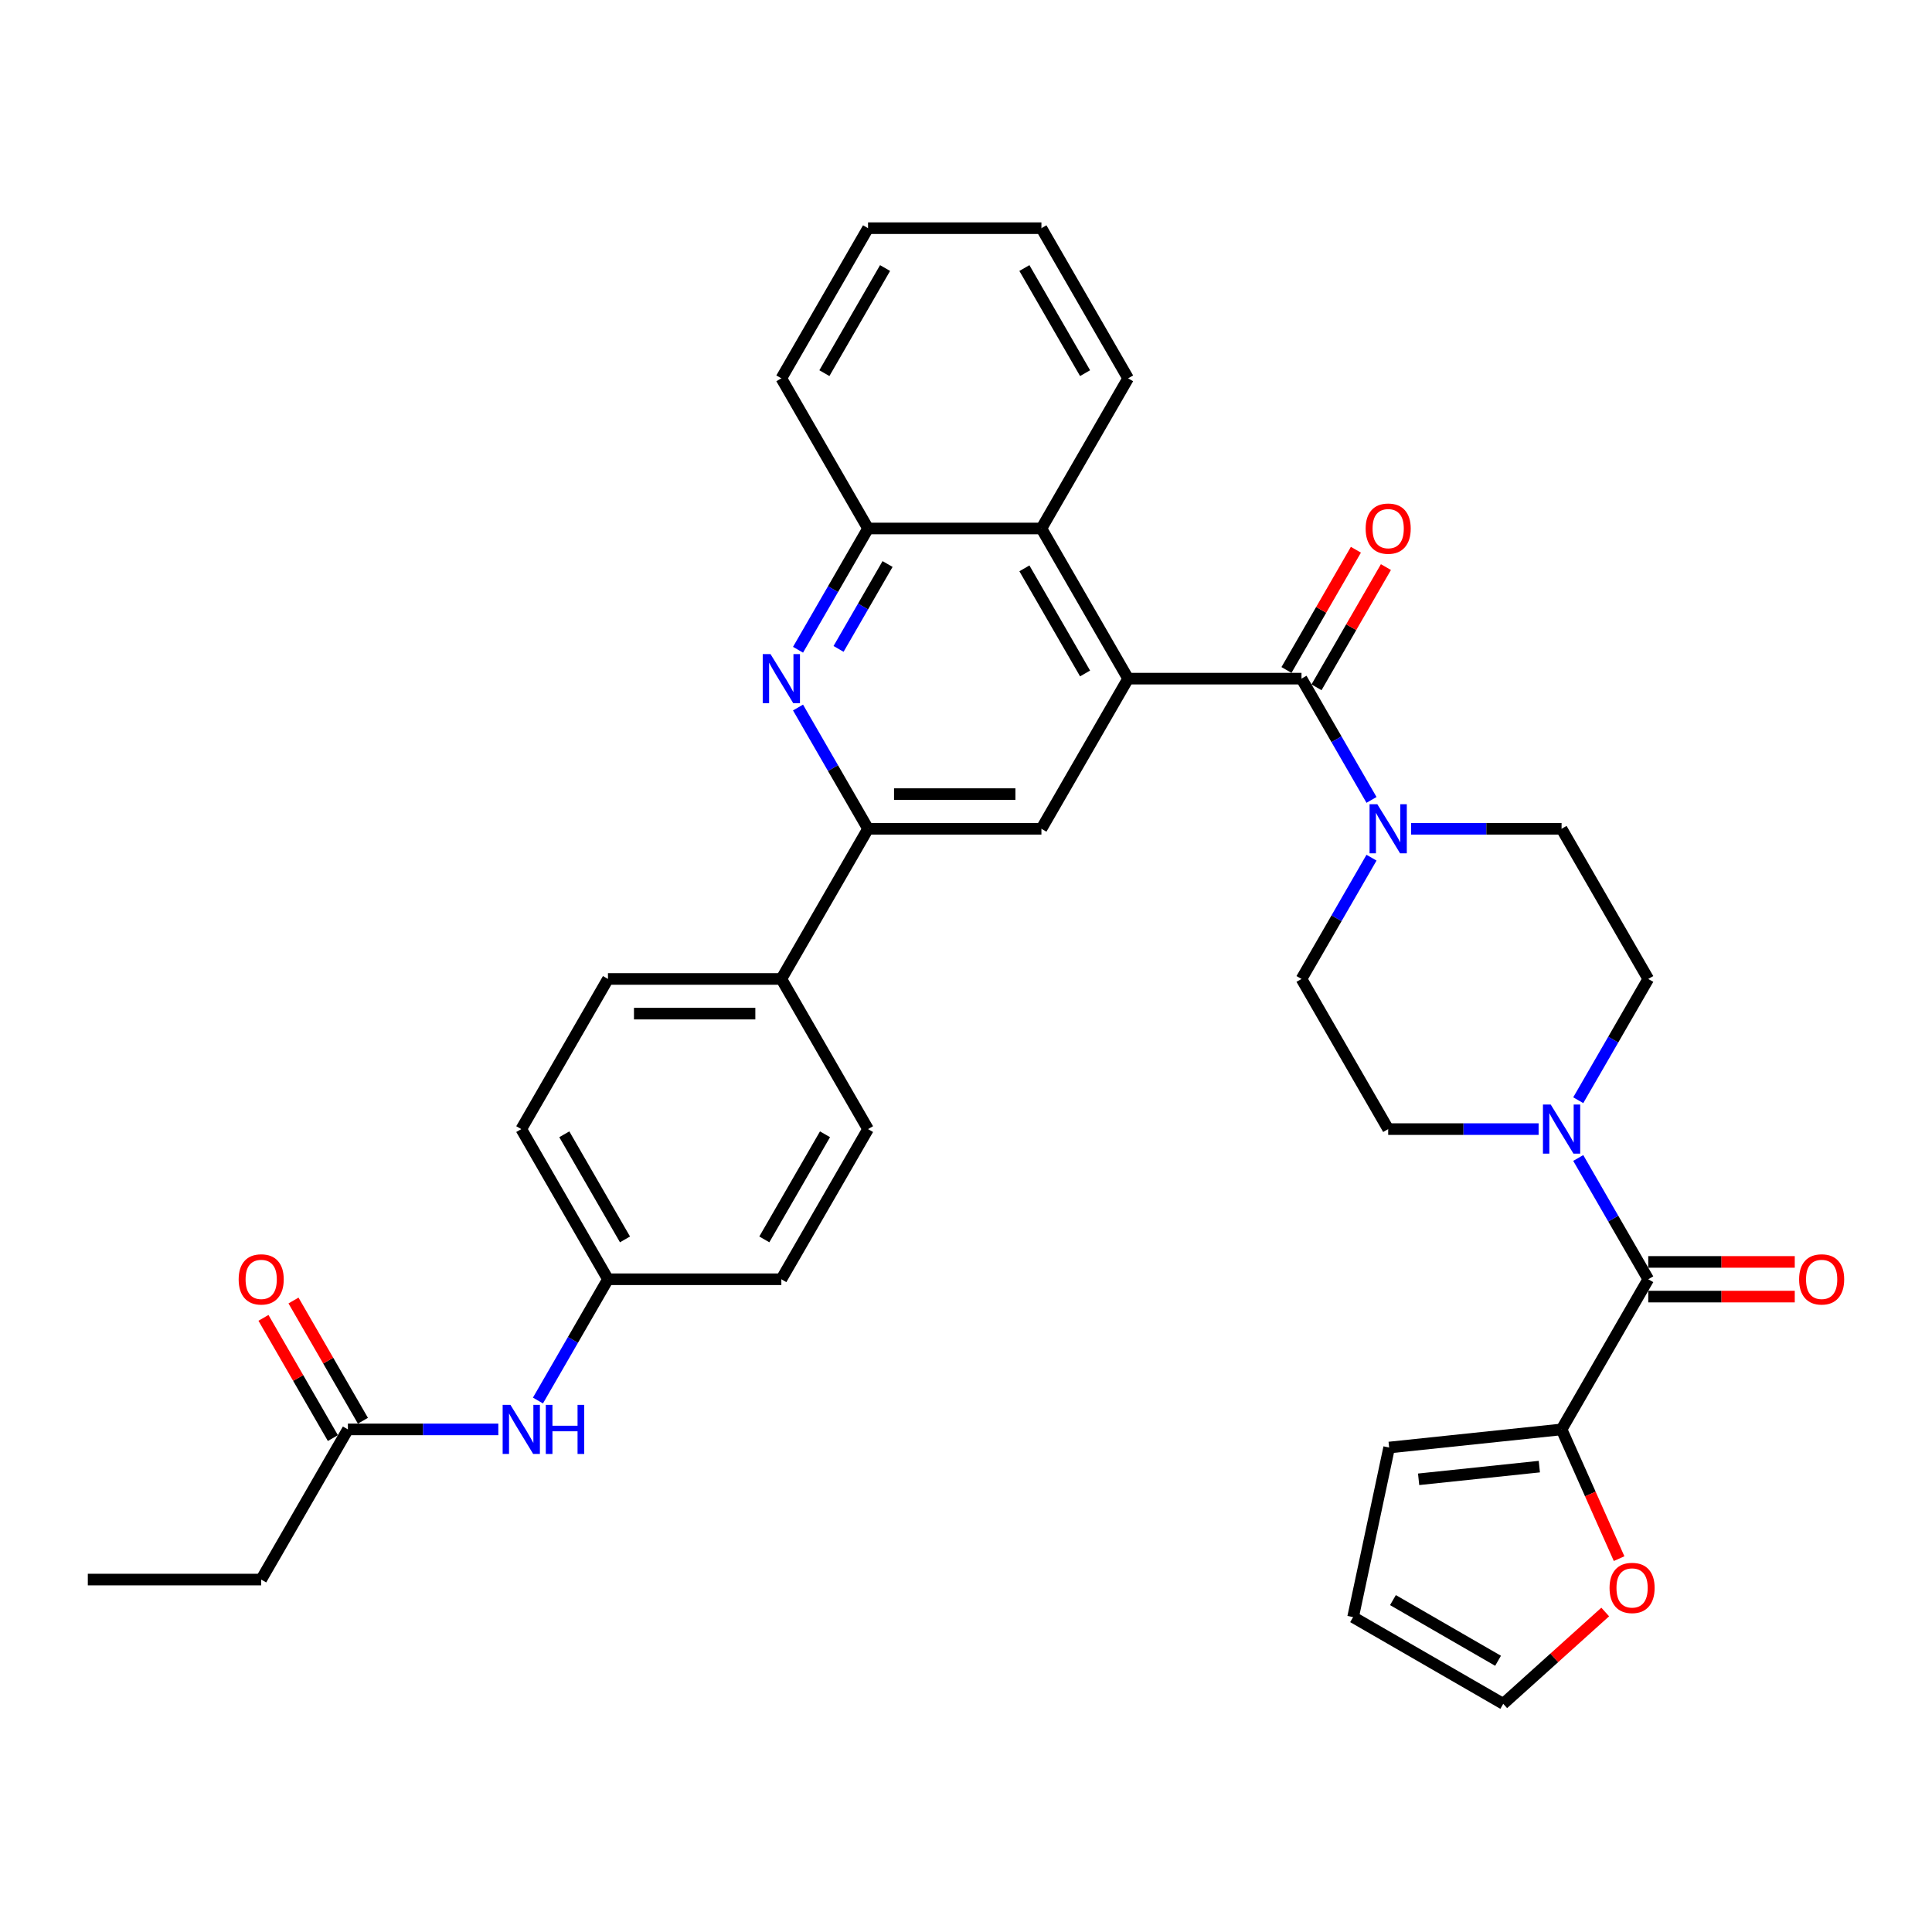 <?xml version='1.0' encoding='iso-8859-1'?>
<svg version='1.1' baseProfile='full'
              xmlns='http://www.w3.org/2000/svg'
                      xmlns:rdkit='http://www.rdkit.org/xml'
                      xmlns:xlink='http://www.w3.org/1999/xlink'
                  xml:space='preserve'
width='1000px' height='1000px' viewBox='0 0 1000 1000'>
<!-- END OF HEADER -->
<rect style='opacity:1.0;fill:#FFFFFF;stroke:none' width='1000' height='1000' x='0' y='0'> </rect>
<path class='bond-0' d='M 583.909,351.264 L 673.652,351.264' style='fill:none;fill-rule:evenodd;stroke:#000000;stroke-width:6px;stroke-linecap:butt;stroke-linejoin:miter;stroke-opacity:1' />
<path class='bond-6' d='M 583.909,351.264 L 539.038,428.983' style='fill:none;fill-rule:evenodd;stroke:#000000;stroke-width:6px;stroke-linecap:butt;stroke-linejoin:miter;stroke-opacity:1' />
<path class='bond-7' d='M 583.909,351.264 L 539.038,273.545' style='fill:none;fill-rule:evenodd;stroke:#000000;stroke-width:6px;stroke-linecap:butt;stroke-linejoin:miter;stroke-opacity:1' />
<path class='bond-7' d='M 561.635,348.581 L 530.225,294.177' style='fill:none;fill-rule:evenodd;stroke:#000000;stroke-width:6px;stroke-linecap:butt;stroke-linejoin:miter;stroke-opacity:1' />
<path class='bond-3' d='M 673.652,351.264 L 691.771,382.648' style='fill:none;fill-rule:evenodd;stroke:#000000;stroke-width:6px;stroke-linecap:butt;stroke-linejoin:miter;stroke-opacity:1' />
<path class='bond-3' d='M 691.771,382.648 L 709.891,414.032' style='fill:none;fill-rule:evenodd;stroke:#0000FF;stroke-width:6px;stroke-linecap:butt;stroke-linejoin:miter;stroke-opacity:1' />
<path class='bond-13' d='M 681.424,355.751 L 699.388,324.636' style='fill:none;fill-rule:evenodd;stroke:#000000;stroke-width:6px;stroke-linecap:butt;stroke-linejoin:miter;stroke-opacity:1' />
<path class='bond-13' d='M 699.388,324.636 L 717.352,293.522' style='fill:none;fill-rule:evenodd;stroke:#FF0000;stroke-width:6px;stroke-linecap:butt;stroke-linejoin:miter;stroke-opacity:1' />
<path class='bond-13' d='M 665.88,346.777 L 683.844,315.662' style='fill:none;fill-rule:evenodd;stroke:#000000;stroke-width:6px;stroke-linecap:butt;stroke-linejoin:miter;stroke-opacity:1' />
<path class='bond-13' d='M 683.844,315.662 L 701.808,284.547' style='fill:none;fill-rule:evenodd;stroke:#FF0000;stroke-width:6px;stroke-linecap:butt;stroke-linejoin:miter;stroke-opacity:1' />
<path class='bond-1' d='M 413.056,336.313 L 431.176,304.929' style='fill:none;fill-rule:evenodd;stroke:#0000FF;stroke-width:6px;stroke-linecap:butt;stroke-linejoin:miter;stroke-opacity:1' />
<path class='bond-1' d='M 431.176,304.929 L 449.296,273.545' style='fill:none;fill-rule:evenodd;stroke:#000000;stroke-width:6px;stroke-linecap:butt;stroke-linejoin:miter;stroke-opacity:1' />
<path class='bond-1' d='M 434.036,335.872 L 446.72,313.903' style='fill:none;fill-rule:evenodd;stroke:#0000FF;stroke-width:6px;stroke-linecap:butt;stroke-linejoin:miter;stroke-opacity:1' />
<path class='bond-1' d='M 446.72,313.903 L 459.403,291.934' style='fill:none;fill-rule:evenodd;stroke:#000000;stroke-width:6px;stroke-linecap:butt;stroke-linejoin:miter;stroke-opacity:1' />
<path class='bond-35' d='M 413.056,366.215 L 431.176,397.599' style='fill:none;fill-rule:evenodd;stroke:#0000FF;stroke-width:6px;stroke-linecap:butt;stroke-linejoin:miter;stroke-opacity:1' />
<path class='bond-35' d='M 431.176,397.599 L 449.296,428.983' style='fill:none;fill-rule:evenodd;stroke:#000000;stroke-width:6px;stroke-linecap:butt;stroke-linejoin:miter;stroke-opacity:1' />
<path class='bond-2' d='M 853.136,662.141 L 835.017,630.757' style='fill:none;fill-rule:evenodd;stroke:#000000;stroke-width:6px;stroke-linecap:butt;stroke-linejoin:miter;stroke-opacity:1' />
<path class='bond-2' d='M 835.017,630.757 L 816.897,599.373' style='fill:none;fill-rule:evenodd;stroke:#0000FF;stroke-width:6px;stroke-linecap:butt;stroke-linejoin:miter;stroke-opacity:1' />
<path class='bond-8' d='M 853.136,662.141 L 808.265,739.86' style='fill:none;fill-rule:evenodd;stroke:#000000;stroke-width:6px;stroke-linecap:butt;stroke-linejoin:miter;stroke-opacity:1' />
<path class='bond-19' d='M 853.136,671.115 L 891.053,671.115' style='fill:none;fill-rule:evenodd;stroke:#000000;stroke-width:6px;stroke-linecap:butt;stroke-linejoin:miter;stroke-opacity:1' />
<path class='bond-19' d='M 891.053,671.115 L 928.969,671.115' style='fill:none;fill-rule:evenodd;stroke:#FF0000;stroke-width:6px;stroke-linecap:butt;stroke-linejoin:miter;stroke-opacity:1' />
<path class='bond-19' d='M 853.136,653.167 L 891.053,653.167' style='fill:none;fill-rule:evenodd;stroke:#000000;stroke-width:6px;stroke-linecap:butt;stroke-linejoin:miter;stroke-opacity:1' />
<path class='bond-19' d='M 891.053,653.167 L 928.969,653.167' style='fill:none;fill-rule:evenodd;stroke:#FF0000;stroke-width:6px;stroke-linecap:butt;stroke-linejoin:miter;stroke-opacity:1' />
<path class='bond-15' d='M 709.891,443.934 L 691.771,475.319' style='fill:none;fill-rule:evenodd;stroke:#0000FF;stroke-width:6px;stroke-linecap:butt;stroke-linejoin:miter;stroke-opacity:1' />
<path class='bond-15' d='M 691.771,475.319 L 673.652,506.703' style='fill:none;fill-rule:evenodd;stroke:#000000;stroke-width:6px;stroke-linecap:butt;stroke-linejoin:miter;stroke-opacity:1' />
<path class='bond-16' d='M 730.405,428.983 L 769.335,428.983' style='fill:none;fill-rule:evenodd;stroke:#0000FF;stroke-width:6px;stroke-linecap:butt;stroke-linejoin:miter;stroke-opacity:1' />
<path class='bond-16' d='M 769.335,428.983 L 808.265,428.983' style='fill:none;fill-rule:evenodd;stroke:#000000;stroke-width:6px;stroke-linecap:butt;stroke-linejoin:miter;stroke-opacity:1' />
<path class='bond-4' d='M 816.897,569.471 L 835.017,538.087' style='fill:none;fill-rule:evenodd;stroke:#0000FF;stroke-width:6px;stroke-linecap:butt;stroke-linejoin:miter;stroke-opacity:1' />
<path class='bond-4' d='M 835.017,538.087 L 853.136,506.703' style='fill:none;fill-rule:evenodd;stroke:#000000;stroke-width:6px;stroke-linecap:butt;stroke-linejoin:miter;stroke-opacity:1' />
<path class='bond-37' d='M 796.383,584.422 L 757.453,584.422' style='fill:none;fill-rule:evenodd;stroke:#0000FF;stroke-width:6px;stroke-linecap:butt;stroke-linejoin:miter;stroke-opacity:1' />
<path class='bond-37' d='M 757.453,584.422 L 718.523,584.422' style='fill:none;fill-rule:evenodd;stroke:#000000;stroke-width:6px;stroke-linecap:butt;stroke-linejoin:miter;stroke-opacity:1' />
<path class='bond-5' d='M 449.296,428.983 L 539.038,428.983' style='fill:none;fill-rule:evenodd;stroke:#000000;stroke-width:6px;stroke-linecap:butt;stroke-linejoin:miter;stroke-opacity:1' />
<path class='bond-5' d='M 462.757,411.035 L 525.577,411.035' style='fill:none;fill-rule:evenodd;stroke:#000000;stroke-width:6px;stroke-linecap:butt;stroke-linejoin:miter;stroke-opacity:1' />
<path class='bond-12' d='M 449.296,428.983 L 404.424,506.703' style='fill:none;fill-rule:evenodd;stroke:#000000;stroke-width:6px;stroke-linecap:butt;stroke-linejoin:miter;stroke-opacity:1' />
<path class='bond-9' d='M 539.038,273.545 L 449.296,273.545' style='fill:none;fill-rule:evenodd;stroke:#000000;stroke-width:6px;stroke-linecap:butt;stroke-linejoin:miter;stroke-opacity:1' />
<path class='bond-29' d='M 539.038,273.545 L 583.909,195.826' style='fill:none;fill-rule:evenodd;stroke:#000000;stroke-width:6px;stroke-linecap:butt;stroke-linejoin:miter;stroke-opacity:1' />
<path class='bond-10' d='M 808.265,739.86 L 823.156,773.305' style='fill:none;fill-rule:evenodd;stroke:#000000;stroke-width:6px;stroke-linecap:butt;stroke-linejoin:miter;stroke-opacity:1' />
<path class='bond-10' d='M 823.156,773.305 L 838.046,806.749' style='fill:none;fill-rule:evenodd;stroke:#FF0000;stroke-width:6px;stroke-linecap:butt;stroke-linejoin:miter;stroke-opacity:1' />
<path class='bond-20' d='M 808.265,739.86 L 719.014,749.241' style='fill:none;fill-rule:evenodd;stroke:#000000;stroke-width:6px;stroke-linecap:butt;stroke-linejoin:miter;stroke-opacity:1' />
<path class='bond-20' d='M 796.754,759.118 L 734.278,765.684' style='fill:none;fill-rule:evenodd;stroke:#000000;stroke-width:6px;stroke-linecap:butt;stroke-linejoin:miter;stroke-opacity:1' />
<path class='bond-30' d='M 449.296,273.545 L 404.424,195.826' style='fill:none;fill-rule:evenodd;stroke:#000000;stroke-width:6px;stroke-linecap:butt;stroke-linejoin:miter;stroke-opacity:1' />
<path class='bond-21' d='M 830.857,834.369 L 804.466,858.131' style='fill:none;fill-rule:evenodd;stroke:#FF0000;stroke-width:6px;stroke-linecap:butt;stroke-linejoin:miter;stroke-opacity:1' />
<path class='bond-21' d='M 804.466,858.131 L 778.075,881.894' style='fill:none;fill-rule:evenodd;stroke:#000000;stroke-width:6px;stroke-linecap:butt;stroke-linejoin:miter;stroke-opacity:1' />
<path class='bond-11' d='M 180.068,739.86 L 218.998,739.86' style='fill:none;fill-rule:evenodd;stroke:#000000;stroke-width:6px;stroke-linecap:butt;stroke-linejoin:miter;stroke-opacity:1' />
<path class='bond-11' d='M 218.998,739.86 L 257.929,739.86' style='fill:none;fill-rule:evenodd;stroke:#0000FF;stroke-width:6px;stroke-linecap:butt;stroke-linejoin:miter;stroke-opacity:1' />
<path class='bond-23' d='M 187.84,735.373 L 169.876,704.258' style='fill:none;fill-rule:evenodd;stroke:#000000;stroke-width:6px;stroke-linecap:butt;stroke-linejoin:miter;stroke-opacity:1' />
<path class='bond-23' d='M 169.876,704.258 L 151.912,673.144' style='fill:none;fill-rule:evenodd;stroke:#FF0000;stroke-width:6px;stroke-linecap:butt;stroke-linejoin:miter;stroke-opacity:1' />
<path class='bond-23' d='M 172.296,744.347 L 154.332,713.233' style='fill:none;fill-rule:evenodd;stroke:#000000;stroke-width:6px;stroke-linecap:butt;stroke-linejoin:miter;stroke-opacity:1' />
<path class='bond-23' d='M 154.332,713.233 L 136.368,682.118' style='fill:none;fill-rule:evenodd;stroke:#FF0000;stroke-width:6px;stroke-linecap:butt;stroke-linejoin:miter;stroke-opacity:1' />
<path class='bond-31' d='M 180.068,739.86 L 135.197,817.58' style='fill:none;fill-rule:evenodd;stroke:#000000;stroke-width:6px;stroke-linecap:butt;stroke-linejoin:miter;stroke-opacity:1' />
<path class='bond-24' d='M 404.424,506.703 L 314.682,506.703' style='fill:none;fill-rule:evenodd;stroke:#000000;stroke-width:6px;stroke-linecap:butt;stroke-linejoin:miter;stroke-opacity:1' />
<path class='bond-24' d='M 390.963,524.651 L 328.143,524.651' style='fill:none;fill-rule:evenodd;stroke:#000000;stroke-width:6px;stroke-linecap:butt;stroke-linejoin:miter;stroke-opacity:1' />
<path class='bond-25' d='M 404.424,506.703 L 449.296,584.422' style='fill:none;fill-rule:evenodd;stroke:#000000;stroke-width:6px;stroke-linecap:butt;stroke-linejoin:miter;stroke-opacity:1' />
<path class='bond-14' d='M 278.443,724.909 L 296.562,693.525' style='fill:none;fill-rule:evenodd;stroke:#0000FF;stroke-width:6px;stroke-linecap:butt;stroke-linejoin:miter;stroke-opacity:1' />
<path class='bond-14' d='M 296.562,693.525 L 314.682,662.141' style='fill:none;fill-rule:evenodd;stroke:#000000;stroke-width:6px;stroke-linecap:butt;stroke-linejoin:miter;stroke-opacity:1' />
<path class='bond-18' d='M 673.652,506.703 L 718.523,584.422' style='fill:none;fill-rule:evenodd;stroke:#000000;stroke-width:6px;stroke-linecap:butt;stroke-linejoin:miter;stroke-opacity:1' />
<path class='bond-17' d='M 808.265,428.983 L 853.136,506.703' style='fill:none;fill-rule:evenodd;stroke:#000000;stroke-width:6px;stroke-linecap:butt;stroke-linejoin:miter;stroke-opacity:1' />
<path class='bond-22' d='M 719.014,749.241 L 700.356,837.022' style='fill:none;fill-rule:evenodd;stroke:#000000;stroke-width:6px;stroke-linecap:butt;stroke-linejoin:miter;stroke-opacity:1' />
<path class='bond-39' d='M 778.075,881.894 L 700.356,837.022' style='fill:none;fill-rule:evenodd;stroke:#000000;stroke-width:6px;stroke-linecap:butt;stroke-linejoin:miter;stroke-opacity:1' />
<path class='bond-39' d='M 775.392,859.619 L 720.988,828.209' style='fill:none;fill-rule:evenodd;stroke:#000000;stroke-width:6px;stroke-linecap:butt;stroke-linejoin:miter;stroke-opacity:1' />
<path class='bond-28' d='M 314.682,506.703 L 269.811,584.422' style='fill:none;fill-rule:evenodd;stroke:#000000;stroke-width:6px;stroke-linecap:butt;stroke-linejoin:miter;stroke-opacity:1' />
<path class='bond-27' d='M 449.296,584.422 L 404.424,662.141' style='fill:none;fill-rule:evenodd;stroke:#000000;stroke-width:6px;stroke-linecap:butt;stroke-linejoin:miter;stroke-opacity:1' />
<path class='bond-27' d='M 427.021,587.105 L 395.611,641.509' style='fill:none;fill-rule:evenodd;stroke:#000000;stroke-width:6px;stroke-linecap:butt;stroke-linejoin:miter;stroke-opacity:1' />
<path class='bond-26' d='M 314.682,662.141 L 404.424,662.141' style='fill:none;fill-rule:evenodd;stroke:#000000;stroke-width:6px;stroke-linecap:butt;stroke-linejoin:miter;stroke-opacity:1' />
<path class='bond-38' d='M 314.682,662.141 L 269.811,584.422' style='fill:none;fill-rule:evenodd;stroke:#000000;stroke-width:6px;stroke-linecap:butt;stroke-linejoin:miter;stroke-opacity:1' />
<path class='bond-38' d='M 323.495,641.509 L 292.085,587.105' style='fill:none;fill-rule:evenodd;stroke:#000000;stroke-width:6px;stroke-linecap:butt;stroke-linejoin:miter;stroke-opacity:1' />
<path class='bond-33' d='M 583.909,195.826 L 539.038,118.106' style='fill:none;fill-rule:evenodd;stroke:#000000;stroke-width:6px;stroke-linecap:butt;stroke-linejoin:miter;stroke-opacity:1' />
<path class='bond-33' d='M 561.635,193.142 L 530.225,138.739' style='fill:none;fill-rule:evenodd;stroke:#000000;stroke-width:6px;stroke-linecap:butt;stroke-linejoin:miter;stroke-opacity:1' />
<path class='bond-36' d='M 404.424,195.826 L 449.296,118.106' style='fill:none;fill-rule:evenodd;stroke:#000000;stroke-width:6px;stroke-linecap:butt;stroke-linejoin:miter;stroke-opacity:1' />
<path class='bond-36' d='M 426.699,193.142 L 458.109,138.739' style='fill:none;fill-rule:evenodd;stroke:#000000;stroke-width:6px;stroke-linecap:butt;stroke-linejoin:miter;stroke-opacity:1' />
<path class='bond-32' d='M 135.197,817.58 L 45.455,817.58' style='fill:none;fill-rule:evenodd;stroke:#000000;stroke-width:6px;stroke-linecap:butt;stroke-linejoin:miter;stroke-opacity:1' />
<path class='bond-34' d='M 539.038,118.106 L 449.296,118.106' style='fill:none;fill-rule:evenodd;stroke:#000000;stroke-width:6px;stroke-linecap:butt;stroke-linejoin:miter;stroke-opacity:1' />
<path  class='atom-2' d='M 398.806 338.557
L 407.135 352.018
Q 407.96 353.346, 409.288 355.751
Q 410.617 358.156, 410.688 358.3
L 410.688 338.557
L 414.063 338.557
L 414.063 363.972
L 410.581 363.972
L 401.642 349.254
Q 400.601 347.531, 399.488 345.557
Q 398.412 343.582, 398.088 342.972
L 398.088 363.972
L 394.786 363.972
L 394.786 338.557
L 398.806 338.557
' fill='#0000FF'/>
<path  class='atom-4' d='M 712.905 416.276
L 721.233 429.737
Q 722.059 431.065, 723.387 433.471
Q 724.715 435.876, 724.787 436.019
L 724.787 416.276
L 728.161 416.276
L 728.161 441.691
L 724.679 441.691
L 715.741 426.973
Q 714.7 425.25, 713.587 423.276
Q 712.51 421.301, 712.187 420.691
L 712.187 441.691
L 708.885 441.691
L 708.885 416.276
L 712.905 416.276
' fill='#0000FF'/>
<path  class='atom-5' d='M 802.647 571.714
L 810.976 585.176
Q 811.801 586.504, 813.129 588.909
Q 814.458 591.314, 814.529 591.458
L 814.529 571.714
L 817.904 571.714
L 817.904 597.129
L 814.422 597.129
L 805.483 582.412
Q 804.442 580.689, 803.329 578.714
Q 802.253 576.74, 801.929 576.13
L 801.929 597.129
L 798.627 597.129
L 798.627 571.714
L 802.647 571.714
' fill='#0000FF'/>
<path  class='atom-11' d='M 833.1 821.916
Q 833.1 815.813, 836.116 812.403
Q 839.131 808.993, 844.767 808.993
Q 850.403 808.993, 853.418 812.403
Q 856.433 815.813, 856.433 821.916
Q 856.433 828.09, 853.382 831.608
Q 850.331 835.09, 844.767 835.09
Q 839.167 835.09, 836.116 831.608
Q 833.1 828.126, 833.1 821.916
M 844.767 832.218
Q 848.644 832.218, 850.726 829.634
Q 852.844 827.013, 852.844 821.916
Q 852.844 816.926, 850.726 814.413
Q 848.644 811.865, 844.767 811.865
Q 840.89 811.865, 838.772 814.378
Q 836.69 816.89, 836.69 821.916
Q 836.69 827.049, 838.772 829.634
Q 840.89 832.218, 844.767 832.218
' fill='#FF0000'/>
<path  class='atom-14' d='M 706.856 273.617
Q 706.856 267.514, 709.872 264.104
Q 712.887 260.694, 718.523 260.694
Q 724.159 260.694, 727.174 264.104
Q 730.189 267.514, 730.189 273.617
Q 730.189 279.791, 727.138 283.309
Q 724.087 286.791, 718.523 286.791
Q 712.923 286.791, 709.872 283.309
Q 706.856 279.827, 706.856 273.617
M 718.523 283.919
Q 722.4 283.919, 724.482 281.335
Q 726.6 278.714, 726.6 273.617
Q 726.6 268.627, 724.482 266.114
Q 722.4 263.566, 718.523 263.566
Q 714.646 263.566, 712.528 266.078
Q 710.446 268.591, 710.446 273.617
Q 710.446 278.75, 712.528 281.335
Q 714.646 283.919, 718.523 283.919
' fill='#FF0000'/>
<path  class='atom-15' d='M 264.193 727.153
L 272.521 740.614
Q 273.346 741.942, 274.675 744.347
Q 276.003 746.753, 276.075 746.896
L 276.075 727.153
L 279.449 727.153
L 279.449 752.568
L 275.967 752.568
L 267.029 737.85
Q 265.988 736.127, 264.875 734.153
Q 263.798 732.178, 263.475 731.568
L 263.475 752.568
L 260.172 752.568
L 260.172 727.153
L 264.193 727.153
' fill='#0000FF'/>
<path  class='atom-15' d='M 282.5 727.153
L 285.946 727.153
L 285.946 737.958
L 298.941 737.958
L 298.941 727.153
L 302.387 727.153
L 302.387 752.568
L 298.941 752.568
L 298.941 740.83
L 285.946 740.83
L 285.946 752.568
L 282.5 752.568
L 282.5 727.153
' fill='#0000FF'/>
<path  class='atom-20' d='M 931.212 662.213
Q 931.212 656.11, 934.228 652.7
Q 937.243 649.29, 942.879 649.29
Q 948.515 649.29, 951.53 652.7
Q 954.545 656.11, 954.545 662.213
Q 954.545 668.387, 951.494 671.905
Q 948.443 675.387, 942.879 675.387
Q 937.279 675.387, 934.228 671.905
Q 931.212 668.423, 931.212 662.213
M 942.879 672.515
Q 946.756 672.515, 948.838 669.931
Q 950.956 667.31, 950.956 662.213
Q 950.956 657.223, 948.838 654.71
Q 946.756 652.162, 942.879 652.162
Q 939.002 652.162, 936.884 654.675
Q 934.802 657.187, 934.802 662.213
Q 934.802 667.346, 936.884 669.931
Q 939.002 672.515, 942.879 672.515
' fill='#FF0000'/>
<path  class='atom-24' d='M 123.53 662.213
Q 123.53 656.11, 126.546 652.7
Q 129.561 649.29, 135.197 649.29
Q 140.833 649.29, 143.848 652.7
Q 146.864 656.11, 146.864 662.213
Q 146.864 668.387, 143.812 671.905
Q 140.761 675.387, 135.197 675.387
Q 129.597 675.387, 126.546 671.905
Q 123.53 668.423, 123.53 662.213
M 135.197 672.515
Q 139.074 672.515, 141.156 669.931
Q 143.274 667.31, 143.274 662.213
Q 143.274 657.223, 141.156 654.71
Q 139.074 652.162, 135.197 652.162
Q 131.32 652.162, 129.202 654.675
Q 127.12 657.187, 127.12 662.213
Q 127.12 667.346, 129.202 669.931
Q 131.32 672.515, 135.197 672.515
' fill='#FF0000'/>
</svg>
